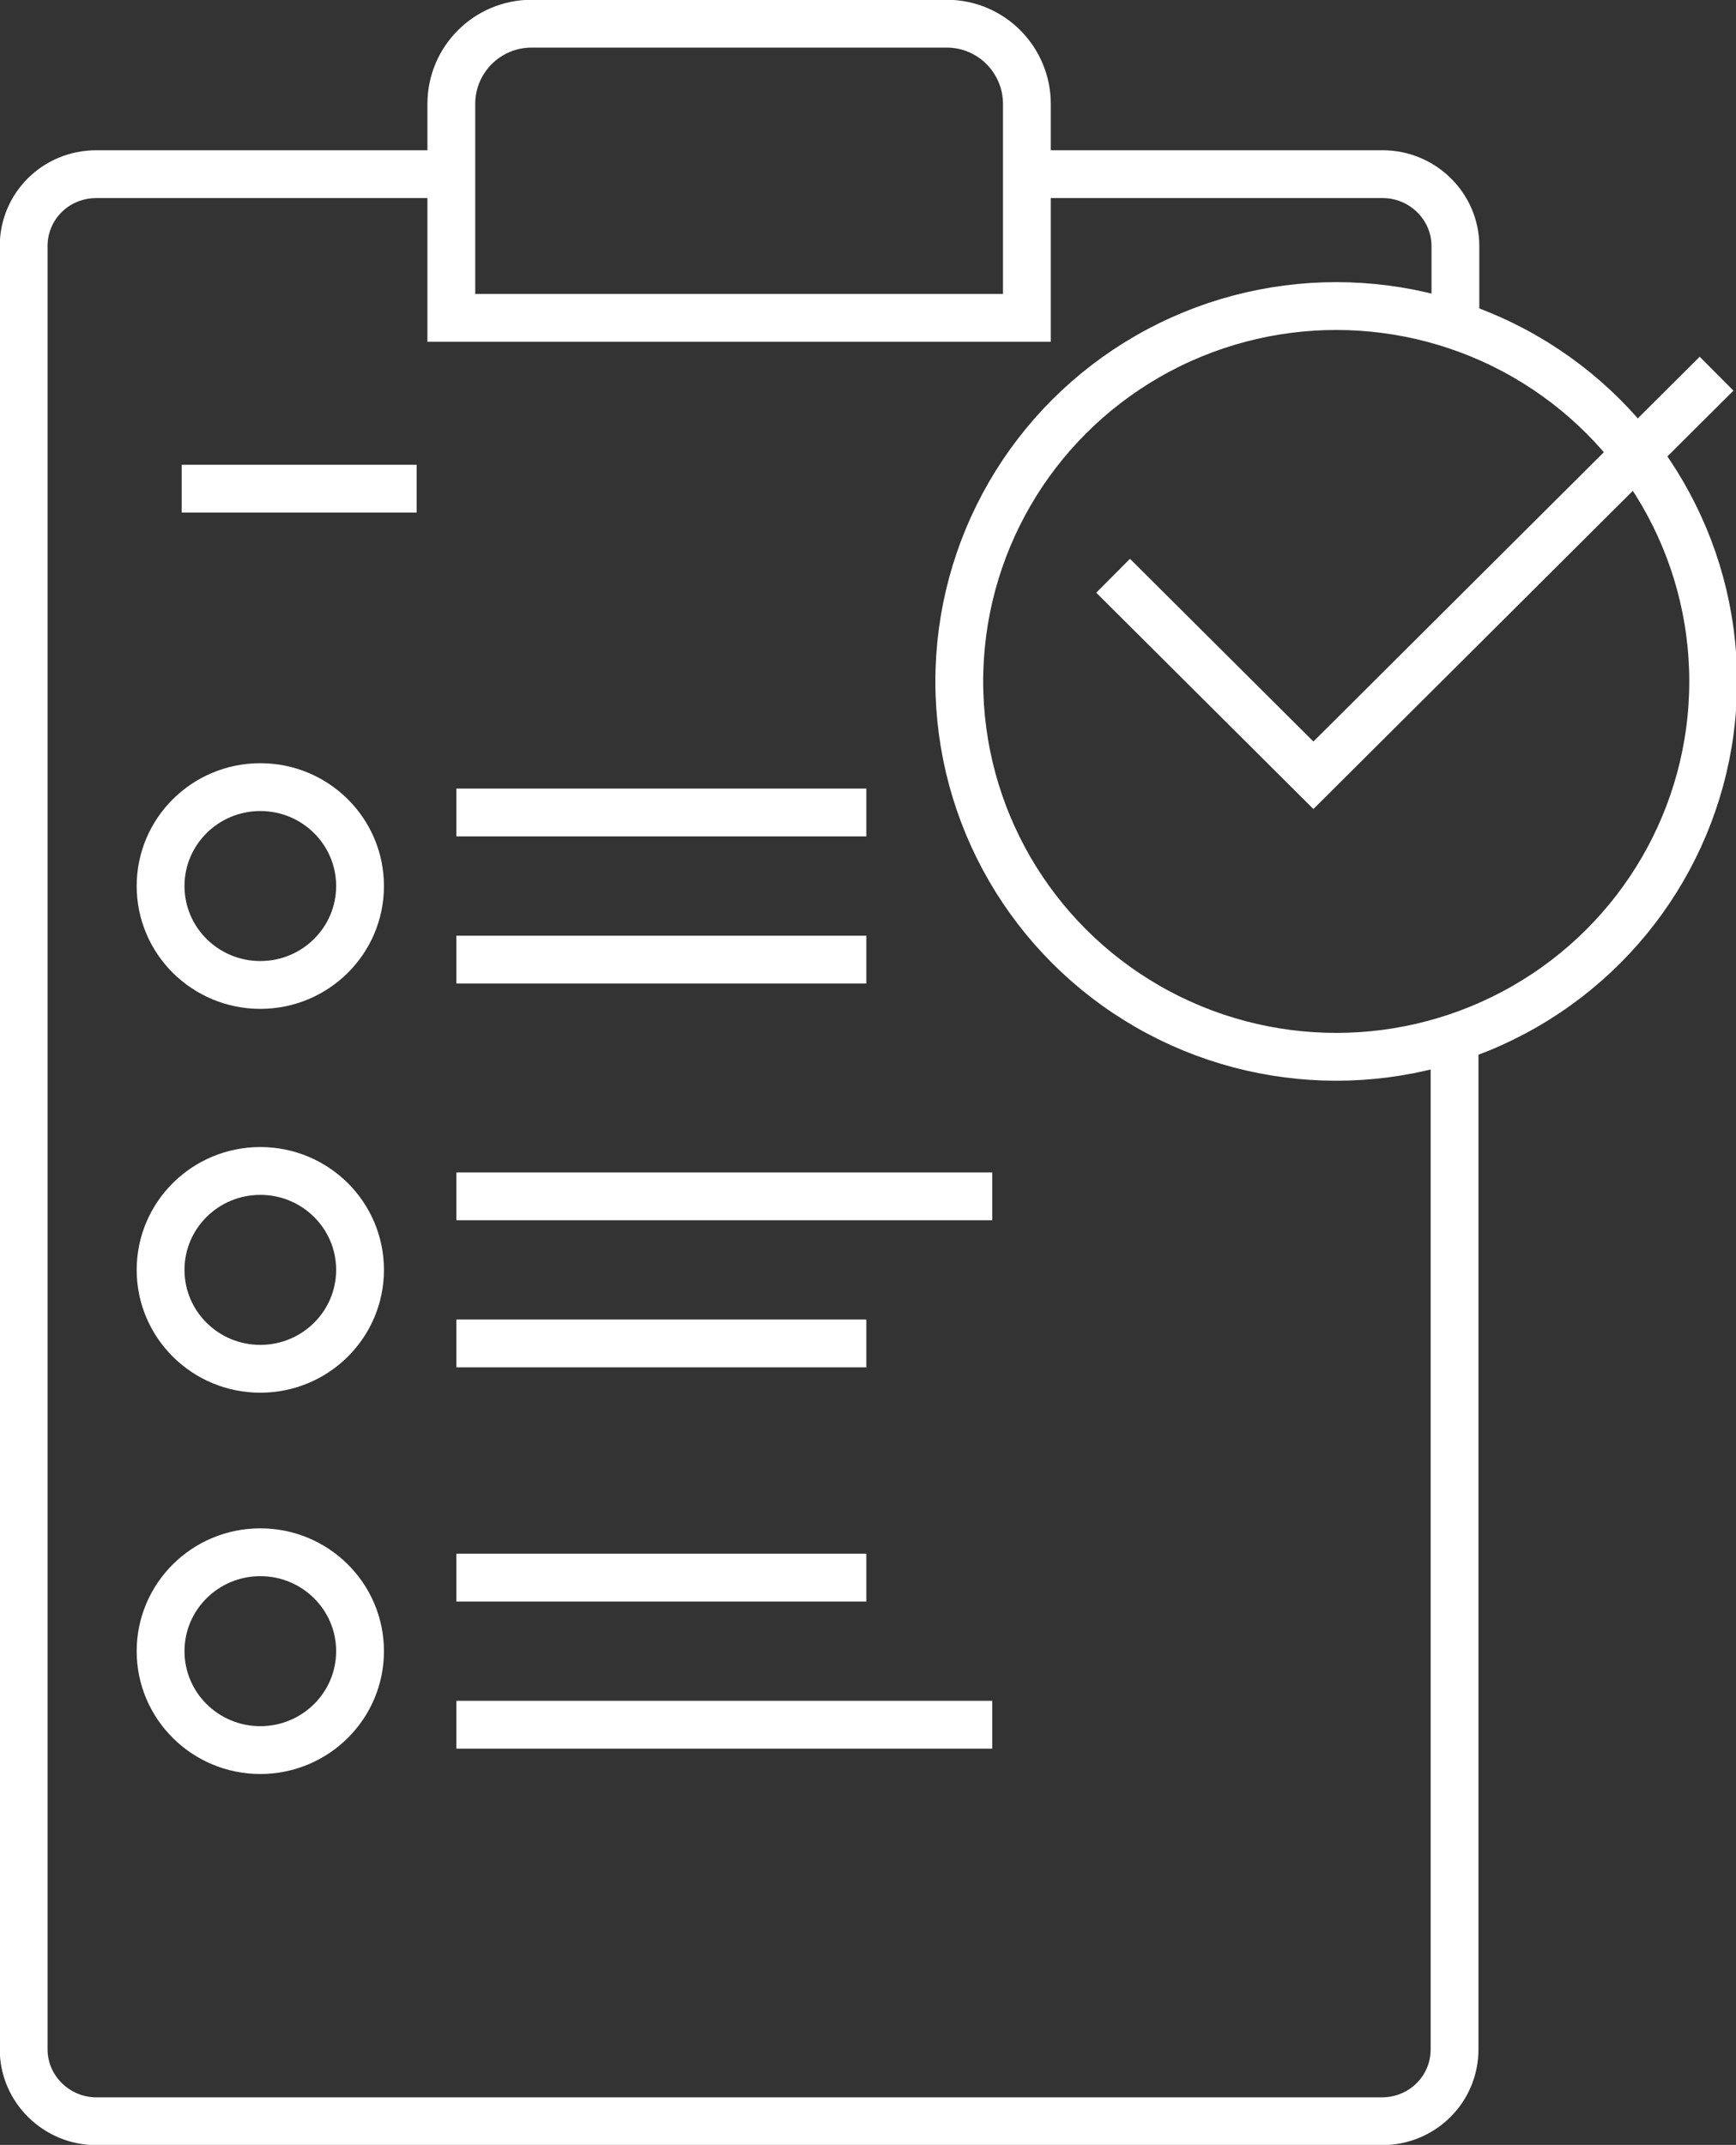<?xml version="1.0" encoding="UTF-8"?> <!-- Generator: Adobe Illustrator 26.1.0, SVG Export Plug-In . SVG Version: 6.00 Build 0) --> <svg xmlns="http://www.w3.org/2000/svg" xmlns:xlink="http://www.w3.org/1999/xlink" id="Слой_1" x="0px" y="0px" viewBox="0 0 205.4 253.7" style="enable-background:new 0 0 205.4 253.7;" xml:space="preserve"><rect x="0" y="0" width="205.4" height="253.7" fill="#333333" stroke="none"/> <style type="text/css"> .st0{fill:none;stroke:#FFFFFF;stroke-width:5.657;stroke-miterlimit:10;} </style> <g> <path class="st0" d="M172.1,123.1v119.3c0,4.7-3.8,8.5-8.6,8.5H11.4c-4.7,0-8.6-3.8-8.6-8.5V29.1c0-4.7,3.8-8.5,8.6-8.5h42.1"></path> <path class="st0" d="M121.6,20.6h42c4.7,0,8.6,3.8,8.6,8.5v8.9"></path> <path class="st0" d="M121.5,37.6H53.4V12.3c0-5.3,4.3-9.5,9.5-9.5H112c5.3,0,9.5,4.3,9.5,9.5V37.6z"></path> <ellipse class="st0" cx="158.1" cy="80.6" rx="44.6" ry="44.4"></ellipse> <polyline class="st0" points="131.7,68.1 155.4,91.7 203.1,44.2 "></polyline> <line class="st0" x1="21.5" y1="57.8" x2="49.3" y2="57.8"></line> <ellipse class="st0" cx="30.8" cy="104.8" rx="11.8" ry="11.7"></ellipse> <g> <line class="st0" x1="54" y1="96.1" x2="102.5" y2="96.1"></line> <line class="st0" x1="54" y1="113.5" x2="102.5" y2="113.5"></line> </g> <ellipse class="st0" cx="30.8" cy="150.2" rx="11.8" ry="11.7"></ellipse> <g> <line class="st0" x1="54" y1="141.5" x2="117.4" y2="141.5"></line> <line class="st0" x1="54" y1="158.9" x2="102.5" y2="158.9"></line> </g> <ellipse class="st0" cx="30.8" cy="195.3" rx="11.8" ry="11.7"></ellipse> <g> <line class="st0" x1="54" y1="204" x2="117.4" y2="204"></line> <line class="st0" x1="54" y1="186.6" x2="102.5" y2="186.6"></line> </g> </g> </svg> 